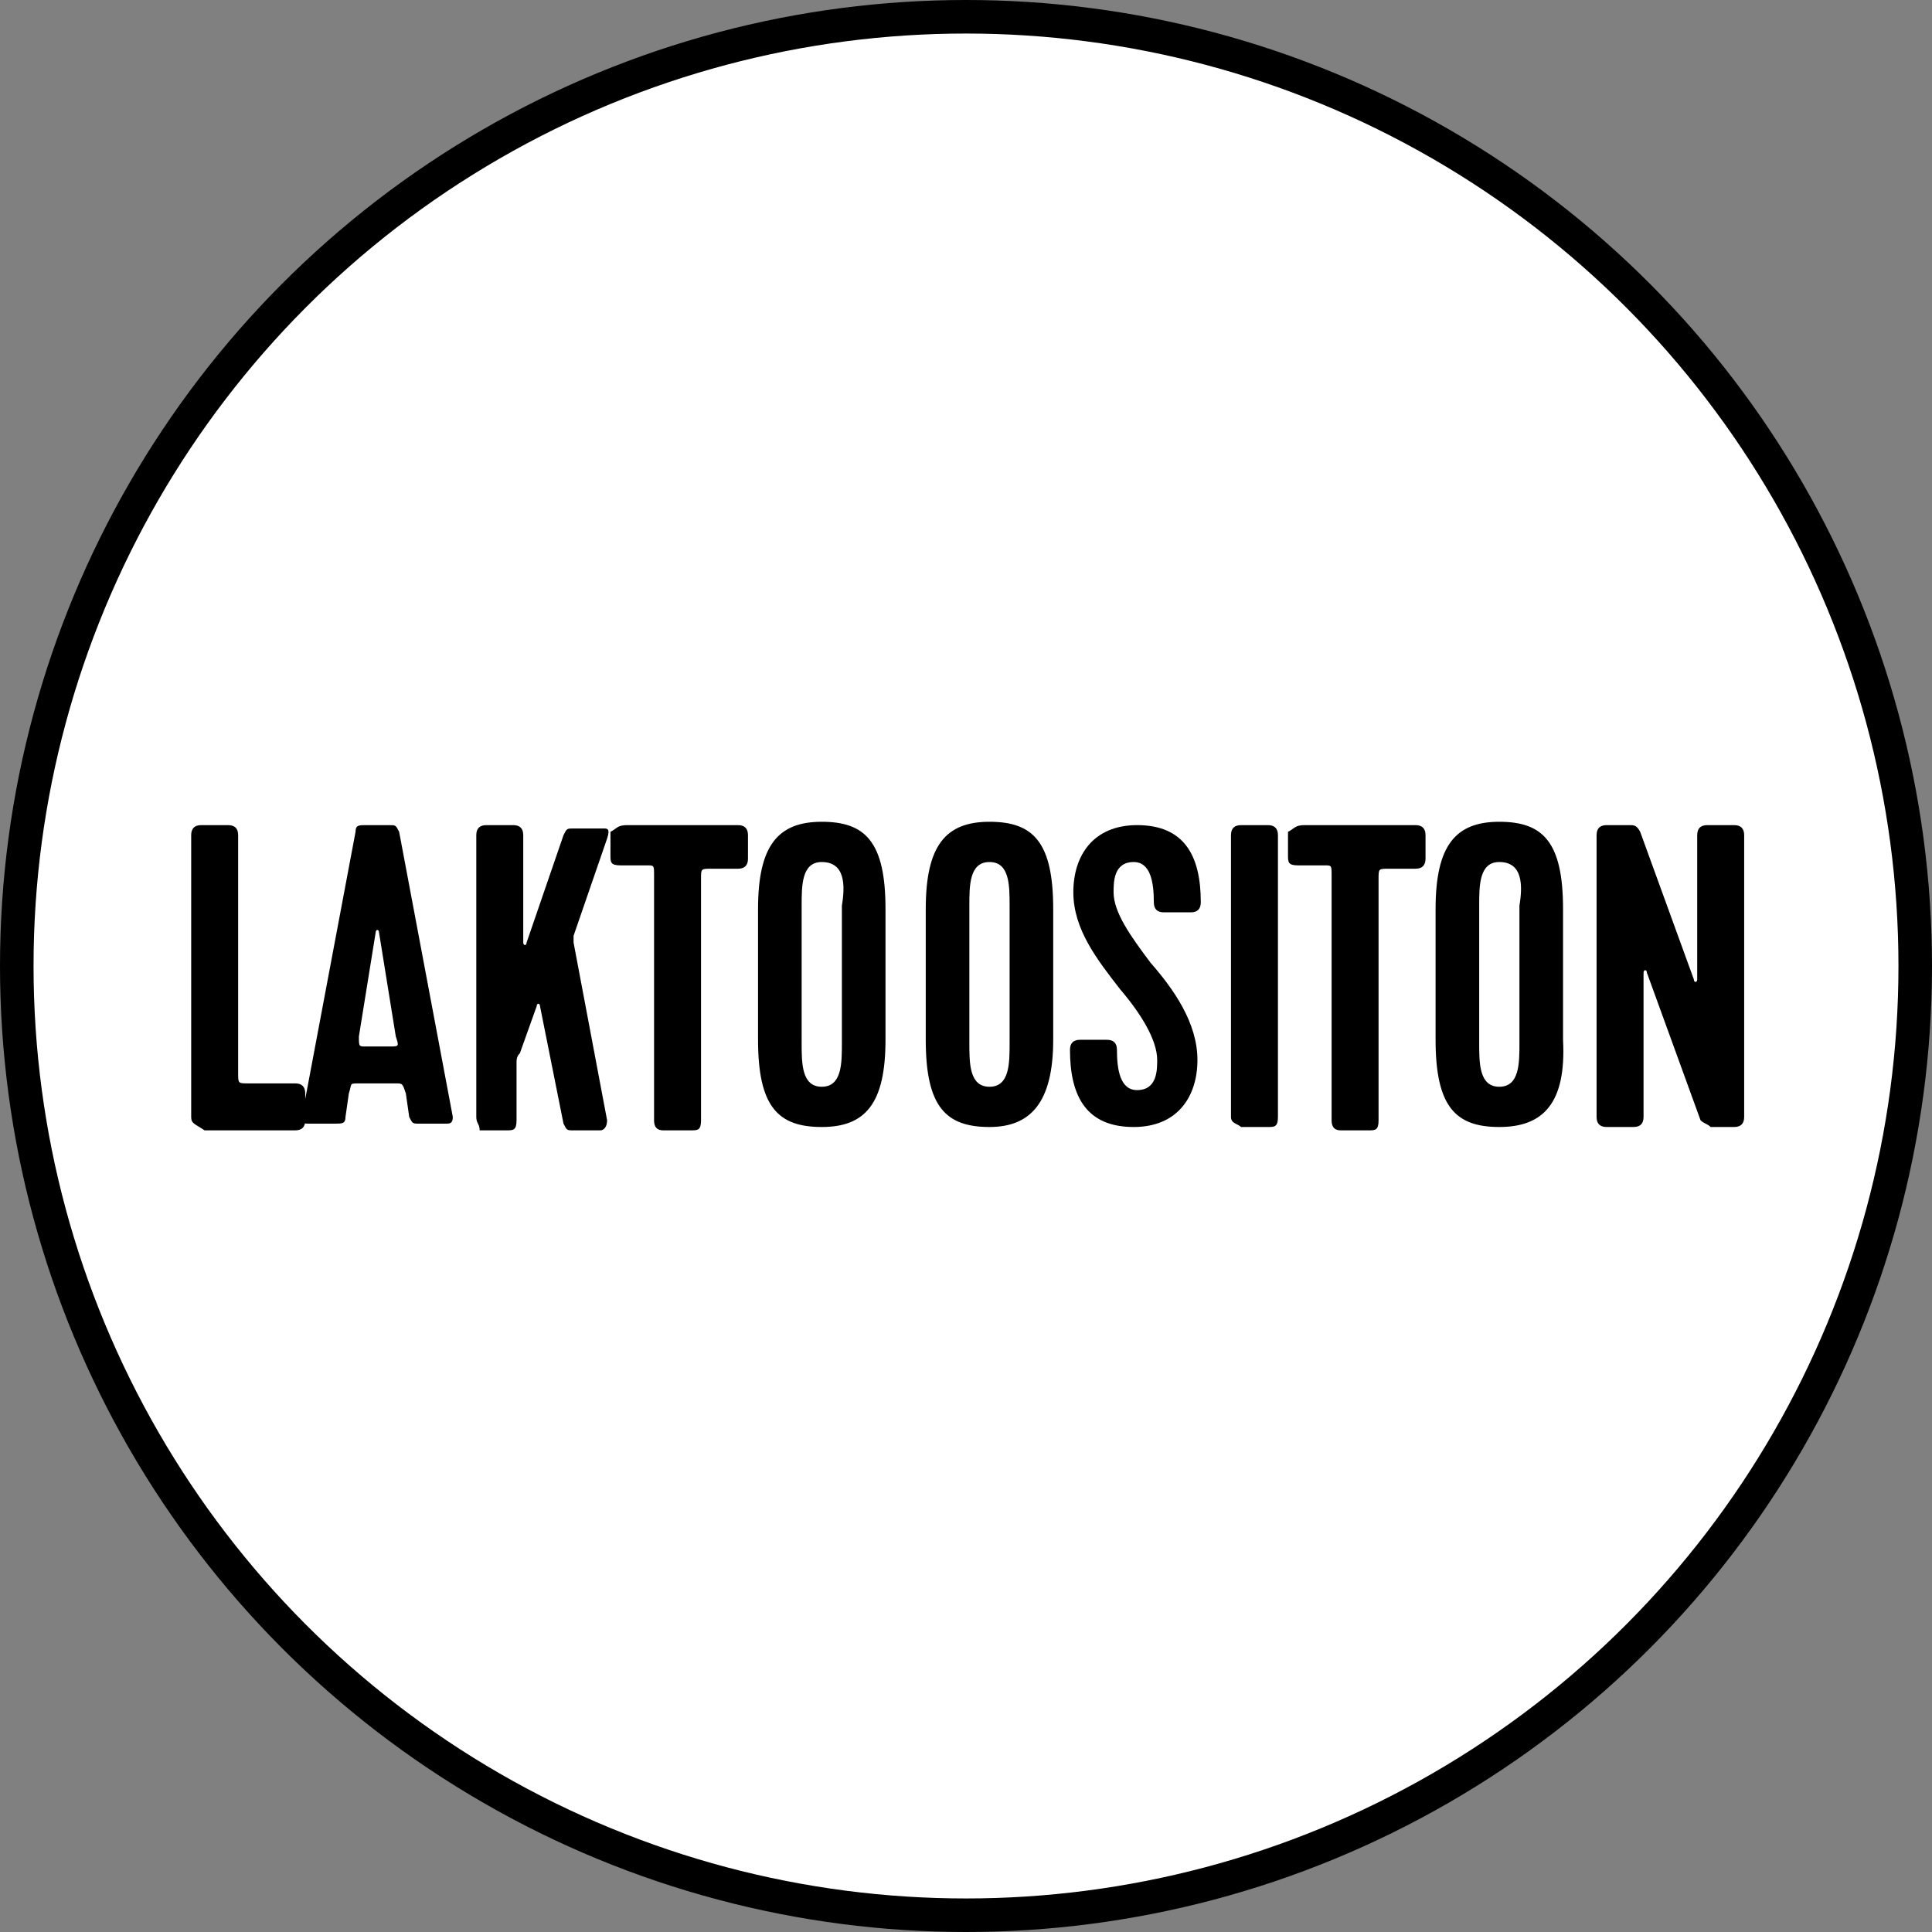 <?xml version="1.0" encoding="utf-8"?>
<!-- Generator: Adobe Illustrator 19.2.0, SVG Export Plug-In . SVG Version: 6.00 Build 0)  -->
<svg version="1.1" id="Layer_1" xmlns="http://www.w3.org/2000/svg" xmlns:xlink="http://www.w3.org/1999/xlink" x="0px" y="0px"
	 viewBox="0 0 57.6 57.6" style="enable-background:new 0 0 57.6 57.6;" xml:space="preserve">
<rect x="0" y="0" width="57.6" height="57.6" fill="#808080" stroke="none"/>
<style type="text/css">
	.st0{fill:#FFFFFF;stroke:#000000;stroke-miterlimit:10;}
</style>
<g>
	<circle class="st0" cx="28.8" cy="28.8" r="28.3"/>
	<g>
		<path d="M5.7,33.3v-8.4c0-0.2,0.1-0.3,0.3-0.3h0.8c0.2,0,0.3,0.1,0.3,0.3V32c0,0.3,0,0.3,0.3,0.3h1.4c0.2,0,0.3,0.1,0.3,0.3v0.8
			c0,0.2-0.1,0.3-0.3,0.3H6.1C5.8,33.5,5.7,33.5,5.7,33.3z"/>
		<path d="M12.5,33.5c-0.2,0-0.2,0-0.3-0.2l-0.1-0.7c-0.1-0.3-0.1-0.3-0.3-0.3h-1.1c-0.3,0-0.2,0-0.3,0.3l-0.1,0.7
			c0,0.2-0.1,0.2-0.3,0.2H9.2c-0.1,0-0.3,0-0.2-0.2l1.6-8.5c0-0.2,0.1-0.2,0.3-0.2h0.7c0.2,0,0.2,0,0.3,0.2l1.6,8.5
			c0,0.2-0.1,0.2-0.2,0.2H12.5z M10.7,30.9c0,0.3,0,0.3,0.2,0.3h0.7c0.3,0,0.3,0,0.2-0.3l-0.5-3.1c0-0.1-0.1-0.1-0.1,0L10.7,30.9z"
			/>
		<path d="M14.2,33.3v-8.4c0-0.2,0.1-0.3,0.3-0.3h0.8c0.2,0,0.3,0.1,0.3,0.3v3.2c0,0.1,0.1,0.1,0.1,0l1.1-3.2
			c0.1-0.2,0.1-0.2,0.3-0.2H18c0.1,0,0.2,0,0.1,0.3l-1,2.9c0,0.1,0,0.1,0,0.2l1,5.3c0,0.2-0.1,0.3-0.2,0.3h-0.8
			c-0.2,0-0.2,0-0.3-0.2L16.1,30c0-0.1-0.1-0.1-0.1,0l-0.5,1.4c-0.1,0.1-0.1,0.2-0.1,0.3v1.7c0,0.3-0.1,0.3-0.3,0.3h-0.8
			C14.3,33.5,14.2,33.5,14.2,33.3z"/>
		<path d="M18.7,24.6H22c0.2,0,0.3,0.1,0.3,0.3v0.7c0,0.2-0.1,0.3-0.3,0.3h-0.8c-0.3,0-0.3,0-0.3,0.3v7.2c0,0.3-0.1,0.3-0.3,0.3
			h-0.8c-0.1,0-0.3,0-0.3-0.3v-7.3c0-0.3,0-0.3-0.2-0.3h-0.8c-0.3,0-0.3-0.1-0.3-0.3v-0.7C18.4,24.7,18.4,24.6,18.7,24.6z"/>
		<path d="M24.5,33.6c-1.3,0-1.9-0.6-1.9-2.6v-3.9c0-1.9,0.6-2.6,1.9-2.6s1.9,0.6,1.9,2.6V31C26.4,32.9,25.8,33.6,24.5,33.6z
			 M24.5,25.7c-0.6,0-0.6,0.7-0.6,1.3v4.1c0,0.6,0,1.3,0.6,1.3s0.6-0.7,0.6-1.3V27C25.2,26.4,25.2,25.7,24.5,25.7z"/>
		<path d="M29.5,33.6c-1.3,0-1.9-0.6-1.9-2.6v-3.9c0-1.9,0.6-2.6,1.9-2.6s1.9,0.6,1.9,2.6V31C31.4,32.9,30.7,33.6,29.5,33.6z
			 M29.5,25.7c-0.6,0-0.6,0.7-0.6,1.3v4.1c0,0.6,0,1.3,0.6,1.3s0.6-0.7,0.6-1.3V27C30.1,26.4,30.1,25.7,29.5,25.7z"/>
		<path d="M32,26.6c0-1.1,0.6-2,1.9-2c1.4,0,1.9,0.9,1.9,2.3c0,0.2-0.1,0.3-0.3,0.3h-0.8c-0.2,0-0.3-0.1-0.3-0.3
			c0-0.6-0.1-1.2-0.6-1.2c-0.6,0-0.6,0.6-0.6,0.9c0,0.6,0.5,1.3,1.1,2.1c0.7,0.8,1.4,1.8,1.4,2.9c0,1.1-0.6,2-1.9,2
			c-1.4,0-1.9-0.9-1.9-2.3c0-0.2,0.1-0.3,0.3-0.3H33c0.2,0,0.3,0.1,0.3,0.3c0,0.6,0.1,1.2,0.6,1.2c0.6,0,0.6-0.6,0.6-0.9
			c0-0.6-0.5-1.4-1.1-2.1C32.7,28.6,32,27.7,32,26.6z"/>
		<path d="M36.7,33.3v-8.4c0-0.2,0.1-0.3,0.3-0.3h0.8c0.2,0,0.3,0.1,0.3,0.3v8.4c0,0.3-0.1,0.3-0.3,0.3H37
			C36.9,33.5,36.7,33.5,36.7,33.3z"/>
		<path d="M38.9,24.6h3.3c0.2,0,0.3,0.1,0.3,0.3v0.7c0,0.2-0.1,0.3-0.3,0.3h-0.8c-0.3,0-0.3,0-0.3,0.3v7.2c0,0.3-0.1,0.3-0.3,0.3H40
			c-0.1,0-0.3,0-0.3-0.3v-7.3c0-0.3,0-0.3-0.2-0.3h-0.8c-0.3,0-0.3-0.1-0.3-0.3v-0.7C38.6,24.7,38.6,24.6,38.9,24.6z"/>
		<path d="M44.7,33.6c-1.3,0-1.9-0.6-1.9-2.6v-3.9c0-1.9,0.6-2.6,1.9-2.6s1.9,0.6,1.9,2.6V31C46.7,32.9,46,33.6,44.7,33.6z
			 M44.7,25.7c-0.6,0-0.6,0.7-0.6,1.3v4.1c0,0.6,0,1.3,0.6,1.3s0.6-0.7,0.6-1.3V27C45.4,26.4,45.4,25.7,44.7,25.7z"/>
		<path d="M50.7,33.4L49.1,29c0-0.1-0.1-0.1-0.1,0v4.3c0,0.2-0.1,0.3-0.3,0.3h-0.8c-0.2,0-0.3-0.1-0.3-0.3v-8.4
			c0-0.2,0.1-0.3,0.3-0.3h0.7c0.1,0,0.2,0,0.3,0.2l1.6,4.4c0,0.1,0.1,0.1,0.1,0v-4.3c0-0.2,0.1-0.3,0.3-0.3h0.8
			c0.2,0,0.3,0.1,0.3,0.3v8.4c0,0.2-0.1,0.3-0.3,0.3H51C50.9,33.5,50.8,33.5,50.7,33.4z"/>
	</g>
</g>
</svg>
